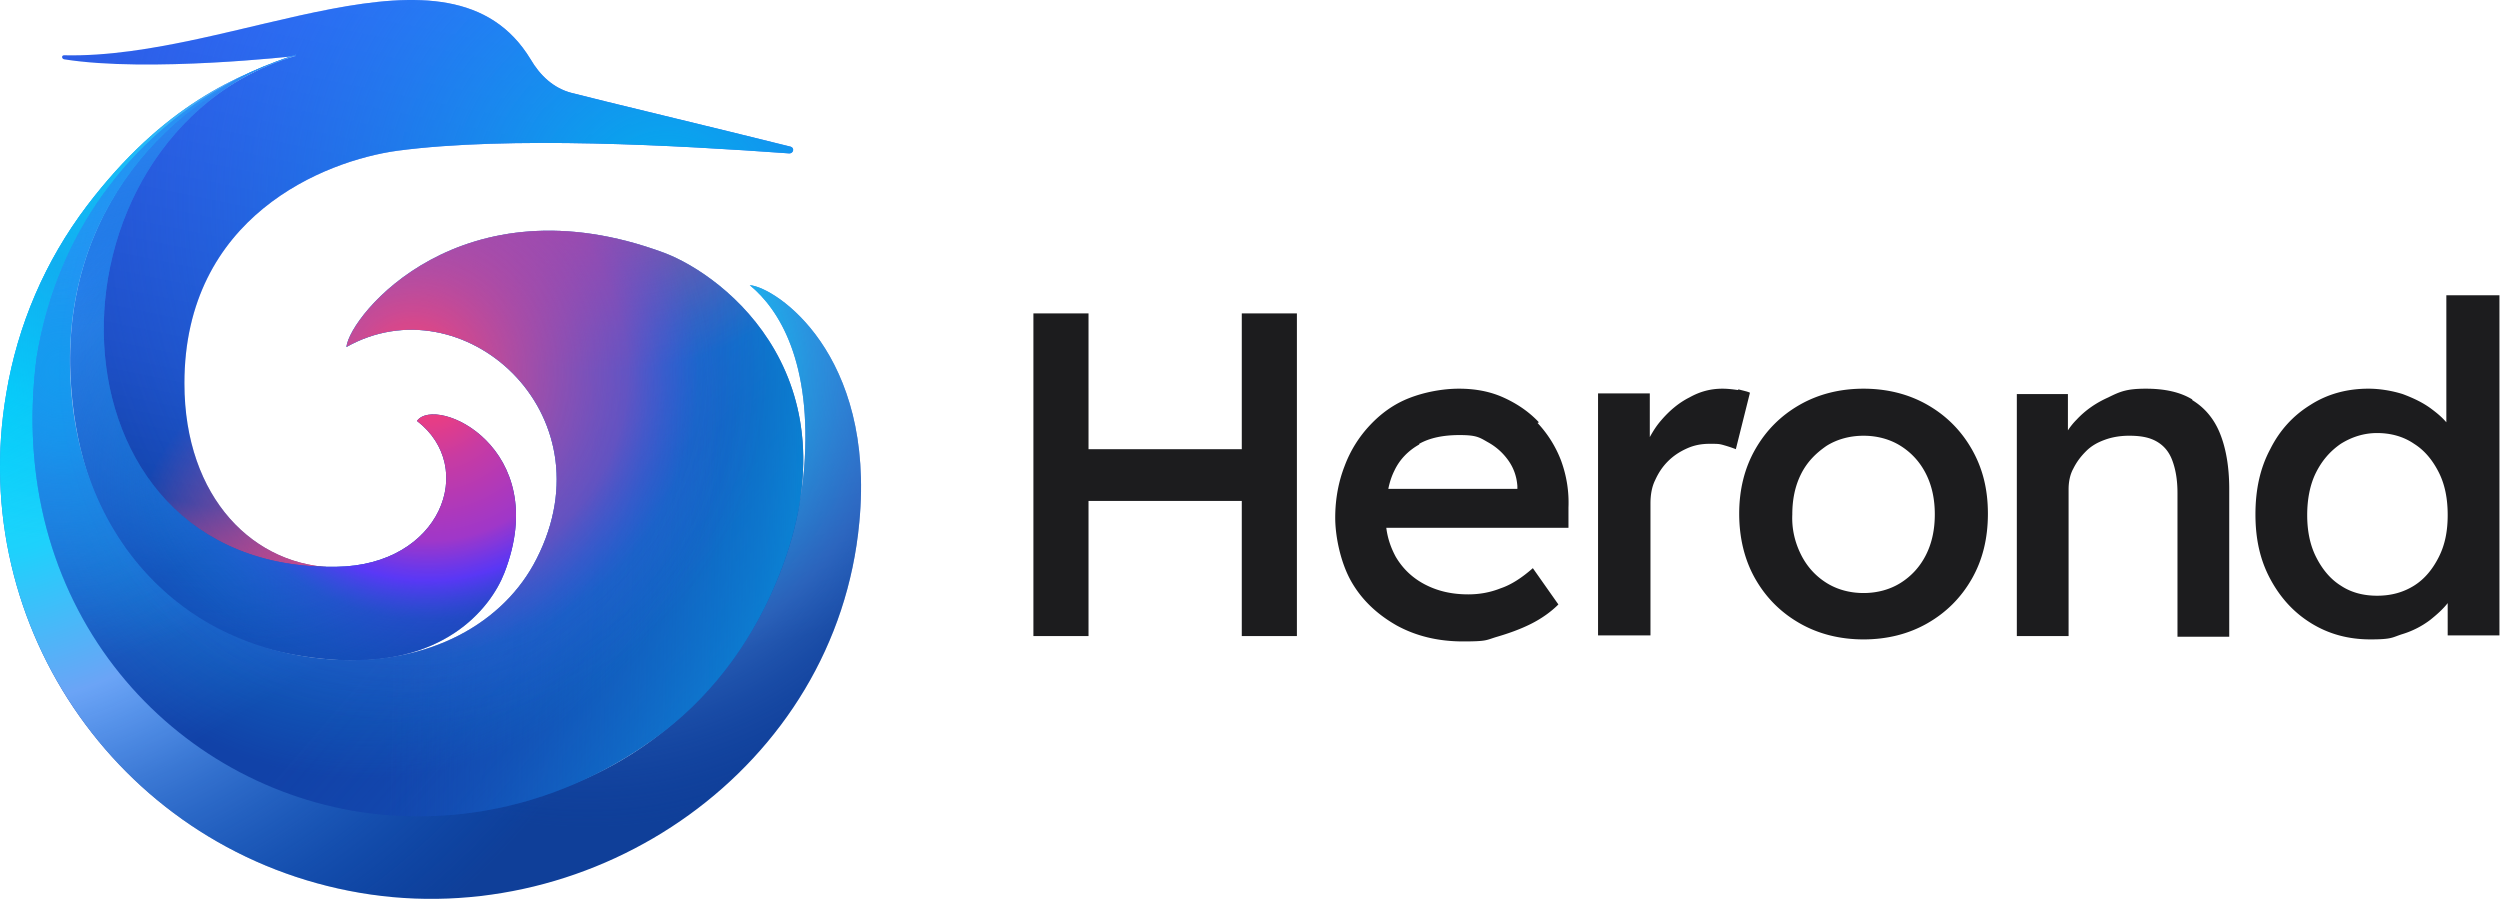 <svg xmlns="http://www.w3.org/2000/svg" width="712" height="256" fill="none"><path fill="#1C1C1E" d="M353.66 127.925h-43.648V89.254h-15.699v91.891h15.699v-38.479h43.648v38.479h15.698V89.254H353.66v38.671Zm84.616-7.656c-2.871-3.063-6.317-5.361-10.146-7.084-3.829-1.723-8.041-2.488-12.635-2.488-4.595 0-9.764.957-14.167 2.68-4.403 1.723-8.04 4.403-11.104 7.657a34.52 34.52 0 0 0-7.274 11.678c-1.723 4.403-2.68 9.381-2.68 14.741 0 5.36 1.531 12.827 4.594 18.187 3.063 5.36 7.466 9.38 12.827 12.444 5.551 3.063 11.869 4.594 18.952 4.594 7.084 0 6.509-.383 9.764-1.34 3.254-.957 6.509-2.106 9.572-3.637 3.063-1.532 5.743-3.446 7.849-5.552l-7.275-10.338c-3.254 2.872-6.317 4.786-9.189 5.743-2.872 1.149-5.935 1.723-9.189 1.723-4.786 0-8.806-.957-12.444-2.871-3.637-1.915-6.317-4.595-8.232-7.849-1.34-2.489-2.297-5.169-2.68-8.232H446.7v-5.744c.191-4.786-.575-9.189-2.106-13.4a32.715 32.715 0 0 0-6.701-10.721l.383-.191Zm-34.076 6.126c3.063-1.723 6.892-2.489 11.486-2.489 4.595 0 5.552.574 7.849 1.914 2.489 1.34 4.403 3.063 5.935 5.169 1.531 2.106 2.489 4.595 2.68 7.466v.766h-36.757c.383-1.914.958-3.637 1.723-5.169 1.532-3.254 4.021-5.743 7.084-7.466v-.191Zm90.741-15.316c-1.34-.191-2.871-.382-4.403-.382-3.254 0-6.317.765-9.38 2.488-3.063 1.532-5.744 3.829-8.041 6.509-1.34 1.532-2.297 3.063-3.254 4.786v-12.443h-14.741v68.918h14.932v-37.522c0-2.489.383-4.786 1.34-6.701.957-2.105 2.106-3.828 3.637-5.36 1.532-1.531 3.255-2.68 5.361-3.637 2.106-.958 4.211-1.34 6.509-1.34 2.297 0 2.68 0 4.02.382 1.34.383 2.489.766 3.446 1.149l4.02-16.081c-.766-.383-1.914-.574-3.254-.957l-.192.191Zm53.985 4.212c-5.361-3.063-11.487-4.594-18.187-4.594-6.701 0-12.827 1.531-18.187 4.594-5.36 3.063-9.572 7.275-12.635 12.635-3.063 5.36-4.595 11.487-4.595 18.378 0 6.892 1.532 13.21 4.595 18.57 3.063 5.36 7.275 9.572 12.635 12.635 5.36 3.063 11.486 4.595 18.187 4.595 6.7 0 12.826-1.532 18.187-4.595 5.36-3.063 9.572-7.275 12.635-12.635 3.063-5.36 4.594-11.486 4.594-18.57 0-7.083-1.531-13.018-4.594-18.378-3.063-5.36-7.275-9.572-12.635-12.635Zm-.383 42.691c-1.723 3.446-4.212 6.126-7.275 8.041-3.063 1.914-6.7 2.871-10.529 2.871-3.829 0-7.466-.957-10.529-2.871-3.063-1.915-5.552-4.595-7.275-8.041-1.723-3.446-2.68-7.274-2.489-11.486 0-4.212.766-8.041 2.489-11.487 1.723-3.445 4.212-5.934 7.275-8.04 3.063-1.914 6.7-2.872 10.529-2.872 3.829 0 7.466.958 10.529 2.872 3.063 1.914 5.552 4.595 7.275 8.04 1.723 3.446 2.489 7.275 2.489 11.487s-.766 8.04-2.489 11.486Zm75.816-44.222c-3.446-2.106-7.849-3.063-13.21-3.063-5.36 0-7.274.765-10.72 2.488-3.446 1.532-6.509 3.638-8.998 6.318a19.33 19.33 0 0 0-2.489 3.063v-10.338h-14.549v68.919h14.741v-41.734c0-2.106.383-4.212 1.34-5.935.957-1.915 2.106-3.446 3.637-4.978 1.532-1.531 3.255-2.488 5.361-3.254 2.105-.766 4.403-1.149 6.891-1.149 3.063 0 5.552.383 7.658 1.532 2.106 1.148 3.637 2.871 4.595 5.36.957 2.489 1.531 5.552 1.531 9.381v40.968h14.741v-42.117c0-6.317-.957-11.678-2.68-15.889-1.723-4.212-4.403-7.275-7.849-9.381v-.191Zm72.359-29.675v36.182c-1.149-1.34-2.489-2.489-4.02-3.637-2.489-1.915-5.361-3.255-8.424-4.404-3.063-.957-6.509-1.531-9.763-1.531-6.126 0-11.678 1.531-16.464 4.594-4.978 3.063-8.806 7.275-11.487 12.636-2.871 5.36-4.211 11.486-4.211 18.569 0 7.084 1.34 13.018 4.211 18.379 2.872 5.36 6.701 9.571 11.678 12.635 4.978 3.063 10.529 4.594 16.847 4.594 6.318 0 6.126-.574 9.189-1.531a25.34 25.34 0 0 0 7.849-4.021c1.915-1.531 3.638-3.063 4.978-4.786v9.19h14.741v-96.87h-15.124Zm-2.106 74.47c-1.723 3.446-4.02 6.318-7.083 8.232-3.063 1.914-6.509 2.872-10.53 2.872-4.02 0-7.466-.958-10.337-2.872-3.063-1.914-5.361-4.786-7.084-8.232-1.723-3.446-2.488-7.466-2.488-11.869s.765-8.615 2.488-12.061c1.723-3.446 4.021-6.126 7.084-8.232 3.063-1.914 6.509-3.063 10.337-3.063 3.829 0 7.467.957 10.53 3.063 3.063 1.914 5.36 4.786 7.083 8.232 1.723 3.446 2.489 7.466 2.489 12.061 0 4.594-.766 8.423-2.489 11.869Z"/><path fill="url(#a)" d="M24.763 58.622C12.893 74.32 5.044 92.507 1.79 112.034c-11.486 67.004 33.502 130.754 100.698 142.24 67.004 11.486 135.732-35.608 142.241-105.484 4.594-48.051-23.739-67.004-31.205-67.578 8.423 6.892 17.804 22.016 15.506 52.072-3.063 39.628-35.608 98.017-109.504 97.826-67.196 0-115.056-57.241-106.058-125.776C21.317 45.796 58.839 23.971 84.3 15.739 67.837 21.1 46.587 29.906 24.763 58.622Z"/><path fill="url(#b)" d="M24.763 58.622C12.893 74.32 5.044 92.507 1.79 112.034c-11.486 67.004 33.502 130.754 100.698 142.24 67.004 11.486 135.732-35.608 142.241-105.484 4.594-48.051-23.739-67.004-31.205-67.578 8.423 6.892 17.804 22.016 15.506 52.072-3.063 39.628-35.608 98.017-109.504 97.826-67.196 0-115.056-57.241-106.058-125.776C21.317 45.796 58.839 23.971 84.3 15.739 67.837 21.1 46.587 29.906 24.763 58.622Z"/><path fill="url(#c)" d="M24.763 58.622C12.893 74.32 5.044 92.507 1.79 112.034c-11.486 67.004 33.502 130.754 100.698 142.24 67.004 11.486 135.732-35.608 142.241-105.484 4.594-48.051-23.739-67.004-31.205-67.578 8.423 6.892 17.804 22.016 15.506 52.072-3.063 39.628-35.608 98.017-109.504 97.826-67.196 0-115.056-57.241-106.058-125.776C21.317 45.796 58.839 23.971 84.3 15.739 67.837 21.1 46.587 29.906 24.763 58.622Z"/><path fill="url(#d)" d="M24.763 58.622C12.893 74.32 5.044 92.507 1.79 112.034c-11.486 67.004 33.502 130.754 100.698 142.24 67.004 11.486 135.732-35.608 142.241-105.484 4.594-48.051-23.739-67.004-31.205-67.578 8.423 6.892 17.804 22.016 15.506 52.072-3.063 39.628-35.608 98.017-109.504 97.826-67.196 0-115.056-57.241-106.058-125.776C21.317 45.796 58.839 23.971 84.3 15.739 67.837 21.1 46.587 29.906 24.763 58.622Z"/><path fill="url(#e)" d="M96.17 161.618c-23.738 0-43.648-19.718-43.648-52.454 0-47.477 39.82-63.367 60.687-66.239 31.779-4.211 79.831-1.531 111.61.766 1.148 0 1.531-1.531.383-1.914-20.676-5.169-54.37-13.21-62.41-15.315-5.169-1.34-8.998-4.978-11.678-9.572-22.973-37.906-83.851 0-132.86-1.15-.766 0-.766.958 0 1.15 24.122 3.828 66.047-.958 66.047-.958s-40.777 9.381-52.455 55.71c-2.488 9.572-4.211 23.547-1.148 40.202 5.934 31.396 33.502 52.455 65.473 49.774Z"/><path fill="url(#f)" d="M96.17 161.618c-23.738 0-43.648-19.718-43.648-52.454 0-47.477 39.82-63.367 60.687-66.239 31.779-4.211 79.831-1.531 111.61.766 1.148 0 1.531-1.531.383-1.914-20.676-5.169-54.37-13.21-62.41-15.315-5.169-1.34-8.998-4.978-11.678-9.572-22.973-37.906-83.851 0-132.86-1.15-.766 0-.766.958 0 1.15 24.122 3.828 66.047-.958 66.047-.958s-40.777 9.381-52.455 55.71c-2.488 9.572-4.211 23.547-1.148 40.202 5.934 31.396 33.502 52.455 65.473 49.774Z"/><path fill="url(#g)" d="M96.17 161.618c-23.738 0-43.648-19.718-43.648-52.454 0-47.477 39.82-63.367 60.687-66.239 31.779-4.211 79.831-1.531 111.61.766 1.148 0 1.531-1.531.383-1.914-20.676-5.169-54.37-13.21-62.41-15.315-5.169-1.34-8.998-4.978-11.678-9.572-22.973-37.906-83.851 0-132.86-1.15-.766 0-.766.958 0 1.15 24.122 3.828 66.047-.958 66.047-.958s-40.777 9.381-52.455 55.71c-2.488 9.572-4.211 23.547-1.148 40.202 5.934 31.396 33.502 52.455 65.473 49.774Z"/><path fill="url(#h)" d="M84.3 15.74c-36.565 10.912-67.004 45.18-64.133 92.848 1.915 33.119 18.378 74.853 74.28 79.256 31.587 2.489 45.179-14.358 49.2-24.696 13.783-35.607-19.527-50.731-24.888-43.265 17.23 13.209 6.892 41.16-22.973 41.543-85 1.34-87.488-121.756-11.486-145.878v.191Z"/><path fill="url(#i)" d="M84.3 15.74c-36.565 10.912-67.004 45.18-64.133 92.848 1.915 33.119 18.378 74.853 74.28 79.256 31.587 2.489 45.179-14.358 49.2-24.696 13.783-35.607-19.527-50.731-24.888-43.265 17.23 13.209 6.892 41.16-22.973 41.543-85 1.34-87.488-121.756-11.486-145.878v.191Z"/><path fill="url(#j)" d="M84.3 15.74c-36.565 10.912-67.004 45.18-64.133 92.848 1.915 33.119 18.378 74.853 74.28 79.256 31.587 2.489 45.179-14.358 49.2-24.696 13.783-35.607-19.527-50.731-24.888-43.265 17.23 13.209 6.892 41.16-22.973 41.543-85 1.34-87.488-121.756-11.486-145.878v.191Z"/><path fill="url(#k)" d="M84.3 15.74c-36.565 10.912-67.004 45.18-64.133 92.848 1.915 33.119 18.378 74.853 74.28 79.256 31.587 2.489 45.179-14.358 49.2-24.696 13.783-35.607-19.527-50.731-24.888-43.265 17.23 13.209 6.892 41.16-22.973 41.543-85 1.34-87.488-121.756-11.486-145.878v.191Z"/><path fill="url(#l)" d="M189.211 72.023c-57.816-21.441-89.595 17.804-90.552 26.802 32.928-18.57 75.428 18.569 54.178 60.303-9.189 18.187-30.439 30.439-58.198 28.716-16.847-1.148-32.545-6.892-44.989-17.038-16.272-13.209-27.567-33.693-29.482-60.495-3.637-50.54 29.29-82.894 61.836-93.806.765-.191 1.531-.574 2.297-.765-7.658 2.105-16.081 5.743-26.61 12.443-19.527 12.827-41.16 36.182-47.286 73.705-8.998 70.067 36.948 120.99 92.466 129.413 27.376 4.021 56.858-1.914 83.085-20.675 15.698-11.104 27.568-26.802 35.034-44.606 24.313-57.815-14.55-87.488-31.779-93.997Z"/><path fill="url(#m)" d="M189.211 72.023c-57.816-21.441-89.595 17.804-90.552 26.802 32.928-18.57 75.428 18.569 54.178 60.303-9.189 18.187-30.439 30.439-58.198 28.716-16.847-1.148-32.545-6.892-44.989-17.038-16.272-13.209-27.567-33.693-29.482-60.495-3.637-50.54 29.29-82.894 61.836-93.806.765-.191 1.531-.574 2.297-.765-7.658 2.105-16.081 5.743-26.61 12.443-19.527 12.827-41.16 36.182-47.286 73.705-8.998 70.067 36.948 120.99 92.466 129.413 27.376 4.021 56.858-1.914 83.085-20.675 15.698-11.104 27.568-26.802 35.034-44.606 24.313-57.815-14.55-87.488-31.779-93.997Z"/><path fill="url(#n)" d="M189.211 72.023c-57.816-21.441-89.595 17.804-90.552 26.802 32.928-18.57 75.428 18.569 54.178 60.303-9.189 18.187-30.439 30.439-58.198 28.716-16.847-1.148-32.545-6.892-44.989-17.038-16.272-13.209-27.567-33.693-29.482-60.495-3.637-50.54 29.29-82.894 61.836-93.806.765-.191 1.531-.574 2.297-.765-7.658 2.105-16.081 5.743-26.61 12.443-19.527 12.827-41.16 36.182-47.286 73.705-8.998 70.067 36.948 120.99 92.466 129.413 27.376 4.021 56.858-1.914 83.085-20.675 15.698-11.104 27.568-26.802 35.034-44.606 24.313-57.815-14.55-87.488-31.779-93.997Z"/><path fill="url(#o)" d="M189.211 72.023c-57.816-21.441-89.595 17.804-90.552 26.802 32.928-18.57 75.428 18.569 54.178 60.303-9.189 18.187-30.439 30.439-58.198 28.716-16.847-1.148-32.545-6.892-44.989-17.038-16.272-13.209-27.567-33.693-29.482-60.495-3.637-50.54 29.29-82.894 61.836-93.806.765-.191 1.531-.574 2.297-.765-7.658 2.105-16.081 5.743-26.61 12.443-19.527 12.827-41.16 36.182-47.286 73.705-8.998 70.067 36.948 120.99 92.466 129.413 27.376 4.021 56.858-1.914 83.085-20.675 15.698-11.104 27.568-26.802 35.034-44.606 24.313-57.815-14.55-87.488-31.779-93.997Z"/><path fill="url(#p)" d="M189.211 72.023c-57.816-21.441-89.595 17.804-90.552 26.802 32.928-18.57 75.428 18.569 54.178 60.303-9.189 18.187-30.439 30.439-58.198 28.716-16.847-1.148-32.545-6.892-44.989-17.038-16.272-13.209-27.567-33.693-29.482-60.495-3.637-50.54 29.29-82.894 61.836-93.806.765-.191 1.531-.574 2.297-.765-7.658 2.105-16.081 5.743-26.61 12.443-19.527 12.827-41.16 36.182-47.286 73.705-8.998 70.067 36.948 120.99 92.466 129.413 27.376 4.021 56.858-1.914 83.085-20.675 15.698-11.104 27.568-26.802 35.034-44.606 24.313-57.815-14.55-87.488-31.779-93.997Z"/><path fill="url(#q)" d="M84.3 15.74c-36.565 10.912-67.004 45.18-64.133 92.848 1.915 33.119 18.378 74.853 74.28 79.256 31.587 2.489 45.179-14.358 49.2-24.696 13.783-35.607-19.527-50.731-24.888-43.265 17.23 13.209 6.892 41.16-22.973 41.543-85 1.34-87.488-121.756-11.486-145.878v.191Z"/><path fill="url(#r)" d="M189.211 72.023c-57.816-21.441-89.595 17.804-90.552 26.802 32.928-18.57 75.428 18.569 54.178 60.303-9.189 18.187-30.439 30.439-58.198 28.716-16.847-1.148-32.545-6.892-44.989-17.038-16.272-13.209-27.567-33.693-29.482-60.495-3.637-50.54 29.29-82.894 61.836-93.806.765-.191 1.531-.574 2.297-.765-7.658 2.105-16.081 5.743-26.61 12.443-19.527 12.827-41.16 36.182-47.286 73.705-8.998 70.067 36.948 120.99 92.466 129.413 27.376 4.021 56.858-1.914 83.085-20.675 15.698-11.104 27.568-26.802 35.034-44.606 24.313-57.815-14.55-87.488-31.779-93.997Z"/><path fill="url(#s)" d="M189.211 72.023c-57.816-21.441-89.595 17.804-90.552 26.802 32.928-18.57 75.428 18.569 54.178 60.303-9.189 18.187-30.439 30.439-58.198 28.716-16.847-1.148-32.545-6.892-44.989-17.038-16.272-13.209-27.567-33.693-29.482-60.495-3.637-50.54 29.29-82.894 61.836-93.806.765-.191 1.531-.574 2.297-.765-7.658 2.105-16.081 5.743-26.61 12.443-19.527 12.827-41.16 36.182-47.286 73.705-8.998 70.067 36.948 120.99 92.466 129.413 27.376 4.021 56.858-1.914 83.085-20.675 15.698-11.104 27.568-26.802 35.034-44.606 24.313-57.815-14.55-87.488-31.779-93.997Z"/><path fill="url(#t)" d="M189.211 72.023c-57.816-21.441-89.595 17.804-90.552 26.802 32.928-18.57 75.428 18.569 54.178 60.303-9.189 18.187-30.439 30.439-58.198 28.716-16.847-1.148-32.545-6.892-44.989-17.038-16.272-13.209-27.567-33.693-29.482-60.495-3.637-50.54 29.29-82.894 61.836-93.806.765-.191 1.531-.574 2.297-.765-7.658 2.105-16.081 5.743-26.61 12.443-19.527 12.827-41.16 36.182-47.286 73.705-8.998 70.067 36.948 120.99 92.466 129.413 27.376 4.021 56.858-1.914 83.085-20.675 15.698-11.104 27.568-26.802 35.034-44.606 24.313-57.815-14.55-87.488-31.779-93.997Z"/><defs><radialGradient id="b" cx="0" cy="0" r="1" gradientTransform="matrix(215.371 0 0 215.37 -12.568 94.804)" gradientUnits="userSpaceOnUse"><stop offset=".1" stop-color="#00E4FF"/><stop offset=".3" stop-color="#1ED1FC"/><stop offset=".5" stop-color="#6BA4F6"/><stop offset="1" stop-color="#005AD2" stop-opacity="0"/></radialGradient><radialGradient id="c" cx="0" cy="0" r="1" gradientTransform="translate(16.914 75.469) scale(130.754)" gradientUnits="userSpaceOnUse"><stop stop-color="#11AEF0"/><stop offset=".3" stop-color="#11A4F0" stop-opacity=".4"/><stop offset=".6" stop-color="#119EF0" stop-opacity="0"/><stop offset="1" stop-color="#6BA4F6" stop-opacity="0"/></radialGradient><radialGradient id="d" cx="0" cy="0" r="1" gradientTransform="matrix(215.371 0 0 215.37 167.386 107.248)" gradientUnits="userSpaceOnUse"><stop offset=".1" stop-color="#00E4FF"/><stop offset=".2" stop-color="#0BD0F6" stop-opacity=".9"/><stop offset=".3" stop-color="#2AA0E1" stop-opacity=".7"/><stop offset=".4" stop-color="#417CD1" stop-opacity=".5"/><stop offset=".6" stop-color="#1142A8" stop-opacity="0"/></radialGradient><radialGradient id="f" cx="0" cy="0" r="1" gradientTransform="matrix(93.232 0 0 93.231 93.873 157.981)" gradientUnits="userSpaceOnUse"><stop stop-color="#FF4070"/><stop offset=".6" stop-color="#FF4070" stop-opacity="0"/></radialGradient><radialGradient id="g" cx="0" cy="0" r="1" gradientTransform="translate(189.785 58.815) scale(180.337)" gradientUnits="userSpaceOnUse"><stop stop-color="#00B3ED"/><stop offset="1" stop-color="#3364F6" stop-opacity="0"/></radialGradient><radialGradient id="i" cx="0" cy="0" r="1" gradientTransform="translate(59.987 102.462) scale(168.085)" gradientUnits="userSpaceOnUse"><stop stop-color="#119EF0" stop-opacity=".6"/><stop offset=".5" stop-color="#1C52C2" stop-opacity="0"/></radialGradient><radialGradient id="j" cx="0" cy="0" r="1" gradientTransform="translate(80.471 137.304) scale(168.085)" gradientUnits="userSpaceOnUse"><stop stop-color="#119EF0" stop-opacity=".6"/><stop offset=".5" stop-color="#1C52C2" stop-opacity="0"/></radialGradient><radialGradient id="o" cx="0" cy="0" r="1" gradientTransform="matrix(113.142 0 0 113.141 104.019 120.074)" gradientUnits="userSpaceOnUse"><stop stop-color="#119EF0"/><stop offset=".3" stop-color="#119EF0" stop-opacity=".7"/><stop offset=".5" stop-color="#119EF0" stop-opacity=".4"/><stop offset=".7" stop-color="#119EF0" stop-opacity=".2"/><stop offset=".9" stop-color="#119EF0" stop-opacity="0"/><stop offset="1" stop-color="#119EF0" stop-opacity="0"/></radialGradient><radialGradient id="p" cx="0" cy="0" r="1" gradientTransform="translate(17.68 105.334) scale(104.335)" gradientUnits="userSpaceOnUse"><stop stop-color="#119EF0" stop-opacity=".9"/><stop offset=".2" stop-color="#119EF0" stop-opacity=".7"/><stop offset=".3" stop-color="#119EF0" stop-opacity=".5"/><stop offset=".5" stop-color="#119EF0" stop-opacity=".3"/><stop offset=".6" stop-color="#119EF0" stop-opacity=".2"/><stop offset=".8" stop-color="#119EF0" stop-opacity="0"/><stop offset=".9" stop-color="#119EF0" stop-opacity="0"/><stop offset="1" stop-color="#119EF0" stop-opacity="0"/></radialGradient><radialGradient id="q" cx="0" cy="0" r="1" gradientTransform="translate(121.822 108.779) scale(112.95)" gradientUnits="userSpaceOnUse"><stop stop-color="#F83F76"/><stop offset=".1" stop-color="#E63D86"/><stop offset=".2" stop-color="#C83BA2"/><stop offset=".4" stop-color="#9F37C9"/><stop offset=".5" stop-color="#6135FC" stop-opacity=".9"/><stop offset=".6" stop-color="#394EE0" stop-opacity=".4"/><stop offset=".8" stop-color="#1664C9" stop-opacity="0"/></radialGradient><radialGradient id="r" cx="0" cy="0" r="1" gradientTransform="translate(171.79 18.802) scale(109.121)" gradientUnits="userSpaceOnUse"><stop stop-color="#FF4070"/><stop offset=".4" stop-color="#FF4070" stop-opacity=".5"/><stop offset=".7" stop-color="#FF4070" stop-opacity=".1"/><stop offset=".8" stop-color="#FF4070" stop-opacity="0"/></radialGradient><radialGradient id="s" cx="0" cy="0" r="1" gradientTransform="matrix(203.502 0 0 203.501 117.803 105.525)" gradientUnits="userSpaceOnUse"><stop stop-color="#FF4070"/><stop offset=".3" stop-color="#B139B8" stop-opacity=".5"/><stop offset=".4" stop-color="#7B34EB" stop-opacity=".1"/><stop offset=".5" stop-color="#63F" stop-opacity="0"/></radialGradient><linearGradient id="a" x1="96.936" x2="145.37" y1="13.825" y2="247.382" gradientUnits="userSpaceOnUse"><stop stop-color="#119EF0"/><stop offset=".3" stop-color="#348BF6"/><stop offset=".8" stop-color="#0F3F99"/></linearGradient><linearGradient id="e" x1="88.896" x2="127.566" y1="189.569" y2="1.766" gradientUnits="userSpaceOnUse"><stop stop-color="#FF4070"/><stop offset=".2" stop-color="#1142A8"/><stop offset=".4" stop-color="#1C4DC2"/><stop offset="1" stop-color="#3364F6"/></linearGradient><linearGradient id="h" x1="115.888" x2="31.463" y1="180.57" y2="38.904" gradientUnits="userSpaceOnUse"><stop offset=".3" stop-color="#1142AD"/><stop offset=".5" stop-color="#1F60CB"/><stop offset=".8" stop-color="#348BF6"/></linearGradient><linearGradient id="k" x1="56.541" x2="73.388" y1="4.636" y2="82.744" gradientUnits="userSpaceOnUse"><stop offset=".2" stop-color="#348BF6"/><stop offset="1" stop-color="#005AD2" stop-opacity="0"/></linearGradient><linearGradient id="l" x1="169.875" x2="60.371" y1="217.518" y2="35.075" gradientUnits="userSpaceOnUse"><stop offset=".3" stop-color="#1142A8"/><stop offset=".5" stop-color="#1C59C0"/><stop offset=".9" stop-color="#348BF6"/><stop offset="1" stop-color="#119EF0"/></linearGradient><linearGradient id="m" x1="63.434" x2="241.474" y1="89.253" y2="243.171" gradientUnits="userSpaceOnUse"><stop offset=".4" stop-color="#1C52C2" stop-opacity="0"/><stop offset=".5" stop-color="#195CC6" stop-opacity=".1"/><stop offset=".6" stop-color="#1568CB" stop-opacity=".2"/><stop offset=".7" stop-color="#1079D3" stop-opacity=".4"/><stop offset=".8" stop-color="#0A8FDD" stop-opacity=".6"/><stop offset=".9" stop-color="#02AAE9" stop-opacity=".9"/><stop offset="1" stop-color="#00B3ED"/></linearGradient><linearGradient id="n" x1="5.236" x2="269.999" y1="121.989" y2="127.924" gradientUnits="userSpaceOnUse"><stop offset=".4" stop-color="#1C52C2" stop-opacity="0"/><stop offset=".5" stop-color="#1763C9" stop-opacity=".2"/><stop offset=".8" stop-color="#0A8EDC" stop-opacity=".6"/><stop offset="1" stop-color="#00B3ED"/></linearGradient><linearGradient id="t" x1="94.064" x2="108.04" y1="8.273" y2="75.086" gradientUnits="userSpaceOnUse"><stop stop-color="#348BF6"/><stop offset=".3" stop-color="#348BF6" stop-opacity=".6"/><stop offset=".5" stop-color="#348BF6" stop-opacity=".4"/><stop offset=".7" stop-color="#348BF6" stop-opacity=".2"/><stop offset=".9" stop-color="#348BF6" stop-opacity="0"/></linearGradient></defs></svg>